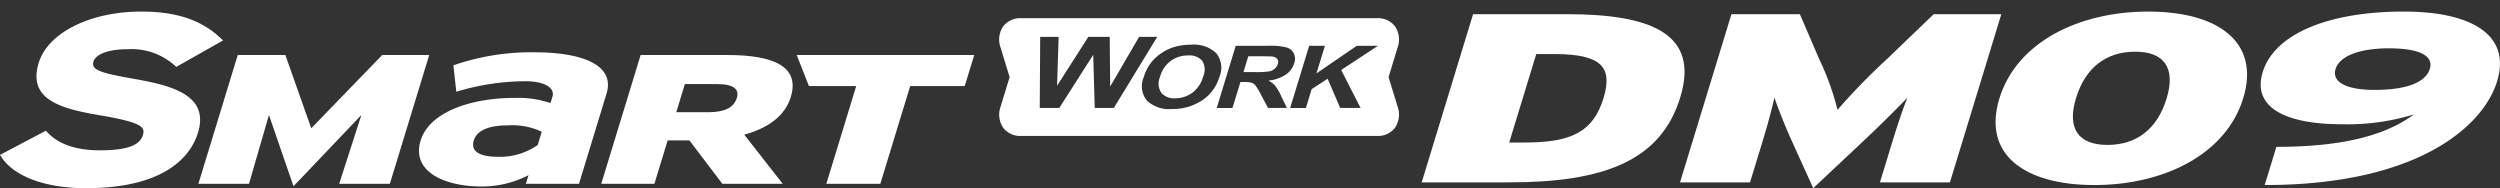 <svg xmlns="http://www.w3.org/2000/svg" xmlns:xlink="http://www.w3.org/1999/xlink" width="372" height="28" viewBox="0 0 372 28">
  <rect x="0" y="0" width="372" height="28" fill="#333333" stroke="none"/>
  <defs>
    <clipPath id="clip-path">
      <rect id="사각형_12017" data-name="사각형 12017" width="372" height="28" transform="translate(320.442 855.18)" fill="none" stroke="#707070" stroke-width="1"/>
    </clipPath>
    <clipPath id="clip-path-2">
      <path id="패스_55314" data-name="패스 55314" d="M0,5.018H372V-21.26H0Z" transform="translate(0 21.26)" fill="none"/>
    </clipPath>
    <clipPath id="clip-path-3">
      <path id="패스_55314-2" data-name="패스 55314" d="M0,5.018H372V-21.26H0Z" transform="translate(0 21.26)" fill="#fff"/>
    </clipPath>
  </defs>
  <g id="bi_SMaRT_WoRK_DM09" data-name="bi_SMaRT WoRK DM09" transform="translate(-320.442 -855.18)" clip-path="url(#clip-path)">
    <g id="그룹_11264" data-name="그룹 11264" transform="translate(531.988 857.293)">
      <path id="패스_55308" data-name="패스 55308" d="M2.479,4.775H-10.506l7.648-25.024H11.16c12.583,0,19.688,2.968,16.813,12.371S16.667,4.775,2.479,4.775M9.289-14.317H6.544L2.52-1.158h2.4c6.924,0,10.115-1.642,11.635-6.611,1.41-4.614-.344-6.545-7.27-6.545" transform="translate(10.506 20.249)" fill="#fff"/>
    </g>
    <g id="그룹_11265" data-name="그룹 11265" transform="translate(570.428 857.29)">
      <path id="패스_55309" data-name="패스 55309" d="M5.68,4.775,7.506-1.19c.757-2.467,1.5-4.719,2.263-6.65C8-5.981,5.056-3.087,3.136-1.3L-4.245,5.636-7.391-1.3c-.827-1.789-2-4.684-2.633-6.543-.419,1.93-1.051,4.182-1.8,6.652l-1.824,5.965H-24.067l7.652-25.028H-6.232l2.877,6.686A39.209,39.209,0,0,1-.63-6.018a94.735,94.735,0,0,1,7.344-7.545l6.962-6.686H23.743L16.095,4.775Z" transform="translate(24.067 20.253)" fill="#fff"/>
    </g>
    <g id="그룹_11266" data-name="그룹 11266" transform="translate(617.382 856.902)">
      <path id="패스_55310" data-name="패스 55310" d="M2.808,4.929C-7.6,4.929-13.881.389-11.335-7.943S.4-20.883,10.815-20.883,27.5-16.343,24.958-8.012,13.218,4.929,2.808,4.929M8.873-14.912c-4.287,0-7.4,2.324-8.8,6.9S.457-1.042,4.749-1.042s7.4-2.324,8.8-6.9-.384-6.973-4.676-6.973" transform="translate(11.901 20.883)" fill="#fff"/>
    </g>
    <g id="그룹_11267" data-name="그룹 11267" transform="translate(656.834 856.902)">
      <path id="패스_55311" data-name="패스 55311" d="M.113,4.929,1.852-.754c10.471,0,16.553-1.932,20.472-4.829A33.748,33.748,0,0,1,11.577-4.117c-8.3,0-13.38-2.466-11.76-7.757,1.727-5.65,9.678-9.009,21-9.009,10.066,0,15.989,3.467,13.878,10.368C32.682-3.9,23,4.929.113,4.929M18.576-15.415c-4.176,0-7.3,1.073-7.917,3.076-.591,1.93,1.566,3.111,5.8,3.111,4.92,0,7.628-1.18,8.229-3.148.545-1.785-1.246-3.039-6.11-3.039" transform="translate(0.483 20.883)" fill="#fff"/>
    </g>
    <path id="排除_1" data-name="排除 1" d="M-1696.643,5740.687h-52.978a3.19,3.19,0,0,1-2.657-1.212,3.5,3.5,0,0,1-.385-3.168l1.336-4.374-1.342-4.389a3.493,3.493,0,0,1,.386-3.166,3.189,3.189,0,0,1,2.657-1.213h52.986a3.19,3.19,0,0,1,2.658,1.212,3.5,3.5,0,0,1,.385,3.167l-1.342,4.387,1.339,4.375a3.5,3.5,0,0,1-.387,3.168A3.188,3.188,0,0,1-1696.643,5740.687Zm-27.735-13.579a8.833,8.833,0,0,0-2.522.367,6.8,6.8,0,0,0-1.753.833,7.014,7.014,0,0,0-1.463,1.27,6.483,6.483,0,0,0-1.254,2.374,3.393,3.393,0,0,0,.466,3.469,4.8,4.8,0,0,0,3.267,1.28c.154,0,.308-.007.46-.022l.173,0a7.867,7.867,0,0,0,4.289-1.267,6.262,6.262,0,0,0,2.6-3.507,3.451,3.451,0,0,0-.462-3.527,4.758,4.758,0,0,0-3.265-1.29c-.148,0-.3.007-.444.021Zm20.374,5.07h0l1.864,4.342h3.035l-2.884-5.649,5.472-3.6h-3.152l-6,4.109,1.26-4.109h-2.344l-2.829,9.253h2.344l.855-2.8,2.374-1.546Zm-12.309.478a4.417,4.417,0,0,1,.955.105,1.255,1.255,0,0,1,.589.385,8.926,8.926,0,0,1,.819,1.36l1.081,2.014h2.8l-.867-1.8a7.081,7.081,0,0,0-.874-1.5,3.571,3.571,0,0,0-1.019-.776,5.5,5.5,0,0,0,2.558-.855,3.22,3.22,0,0,0,1.294-1.721,1.92,1.92,0,0,0-.056-1.46,1.729,1.729,0,0,0-1.081-.887,9.527,9.527,0,0,0-2.206-.259c-.144,0-.286,0-.421.009h-4.94l-2.829,9.253h2.344l1.18-3.861h.475C-1716.442,5732.657-1716.376,5732.655-1716.312,5732.655Zm-27.721-6.711h-2.744l-.065,10.576h2.907l5.049-7.9,0,0v0l.226,7.9h2.842l6.457-10.576h-2.7l-4.3,7.389-.068-7.389h-3.187l-4.647,7.27Zm17.132,9.146a2.508,2.508,0,0,1-1.854-.82,2.49,2.49,0,0,1-.186-2.382,4.359,4.359,0,0,1,1.614-2.386,4.321,4.321,0,0,1,2.5-.792h.069c.084-.008.169-.013.251-.013a2.533,2.533,0,0,1,1.833.792,2.508,2.508,0,0,1,.141,2.373,4.425,4.425,0,0,1-1.633,2.415,4.292,4.292,0,0,1-2.512.805h-.021C-1726.767,5735.087-1726.837,5735.09-1726.9,5735.09Zm12.553-3.9c-.14,0-.29,0-.446-.008h-1.735l.719-2.349h1.832c.937,0,1.509.011,1.7.032a1.136,1.136,0,0,1,.773.363.786.786,0,0,1,.081.753,1.447,1.447,0,0,1-.45.7,1.878,1.878,0,0,1-.776.391A11.815,11.815,0,0,1-1714.348,5731.189Z" transform="translate(2222 -4865.278)" fill="#fff"/>
    <g id="그룹_11277" data-name="그룹 11277" transform="translate(320.442 856.902)" clip-path="url(#clip-path-2)">
      <g id="그룹_11276" data-name="그룹 11276" transform="translate(0.006)">
        <path id="패스_55320" data-name="패스 55320" d="M3.79,1.908c-5.19-.9-6.3-1.382-5.935-2.572C-1.876-1.546-.38-2.489,3.01-2.489A9.667,9.667,0,0,1,9.982-.028l.186.173,6.966-3.938-.348-.329c-2.848-2.7-6.6-3.965-11.814-3.965C-2.643-8.086-8.92-4.947-10.3-.456c-1.669,5.467,3.274,6.8,8.94,7.773,6.4,1.081,6.933,1.762,6.566,2.959-.325,1.064-1.348,2.286-6.395,2.286-3.563,0-6.209-.918-7.869-2.73l-.173-.192-6.826,3.6.228.349c1.9,2.889,6.58,4.606,12.517,4.606,12.345,0,15.771-5.18,16.716-8.268,1.7-5.56-3.821-7.008-9.614-8.016" transform="translate(16.053 8.086)" fill="#fff"/>
      </g>
    </g>
    <g id="그룹_11278" data-name="그룹 11278" transform="translate(349.962 863.366)">
      <path id="패스_55322" data-name="패스 55322" d="M5.222,0-5.333,10.9-9.187,0H-16.27l-5.858,19.161h7.534l2.965-10.237,3.654,10.6,10.1-10.6-3.3,10.237H6.362L12.221,0Z" transform="translate(22.128)" fill="#fff"/>
    </g>
    <g id="그룹_11281" data-name="그룹 11281" transform="translate(320.442 856.902)" clip-path="url(#clip-path-3)">
      <g id="그룹_11279" data-name="그룹 11279" transform="translate(62.351 6.055)">
        <path id="패스_55323" data-name="패스 55323" d="M3.041,3.735l.391-1.277A15.086,15.086,0,0,1-3.6,4.136c-5.411,0-10.439-2.187-9.021-6.825C-11.327-6.924-5.2-9.04,1.363-9.04a15.148,15.148,0,0,1,5.342.766l.289-.949c.414-1.352-1.25-2.3-4.008-2.3a35.642,35.642,0,0,0-10.3,1.567l-.429-3.934A35.337,35.337,0,0,1,4.3-15.829c7.01,0,12.06,1.833,10.745,6.143l-4.1,13.421ZM5.4-4.008A10.215,10.215,0,0,0,.392-4.955c-2.872,0-4.64.734-5.109,2.266-.411,1.352.422,2.413,3.68,2.413A9.822,9.822,0,0,0,4.8-2.03Z" transform="translate(12.859 15.833)" fill="#fff"/>
      </g>
      <g id="그룹_11280" data-name="그룹 11280" transform="translate(89.467 6.465)">
        <path id="패스_55324" data-name="패스 55324" d="M3.439,3.658-1.462-2.8H-4.693L-6.666,3.658h-7.909L-8.716-15.5H4.239c6.788,0,10.781,1.7,9.391,6.239-.876,2.873-3.449,4.655-6.929,5.61l5.72,7.309ZM2.712-11.176H-2.134l-1.28,4.189H1.31c2.61,0,3.876-.768,4.295-2.137.366-1.2-.364-2.05-2.889-2.05" transform="translate(14.575 15.5)" fill="#fff"/>
      </g>
    </g>
    <g id="그룹_11282" data-name="그룹 11282" transform="translate(438.991 863.366)">
      <path id="패스_55326" data-name="패스 55326" d="M0,0,1.822,4.625H8.854L4.409,19.165h8.031l4.446-14.54H25L26.419,0Z" fill="#fff"/>
    </g>
  </g>
</svg>
